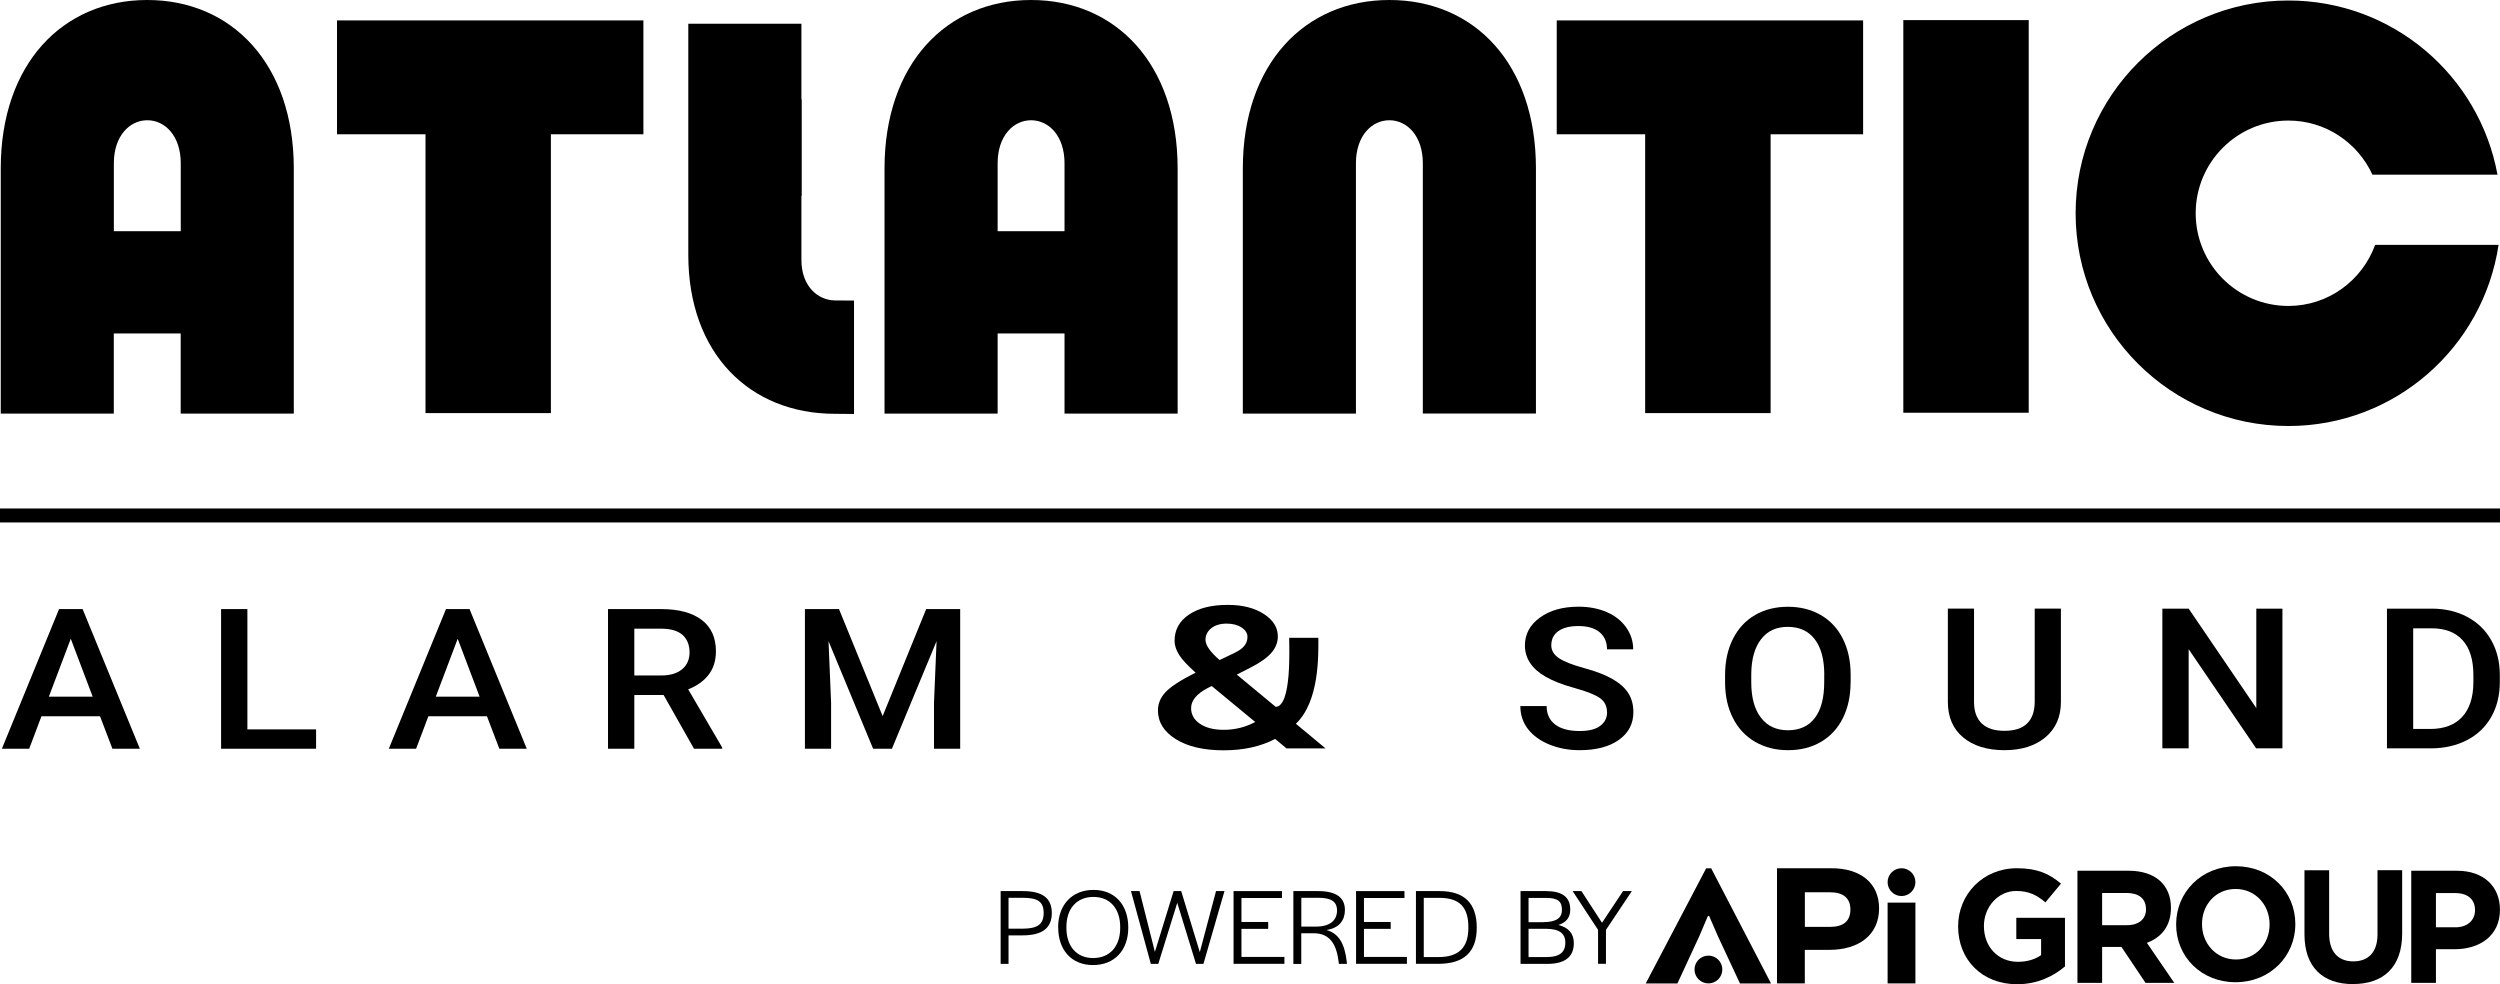 <svg xmlns="http://www.w3.org/2000/svg" preserveAspectRatio='xMinYMin' version="1.1" viewBox="0 0 399.17 157.15">
  <g>
    <g>
      <g>
        <g>
          <path d="M303.9,65.9V3.21h20.02v62.69h-20.02Z"/>
          <path d="M46.91,26.9v39.14h-18.06v-12.8h-10.68v12.8H.12V26.9C.12,10.2,10.01,0,23.51,0s23.4,10.2,23.4,26.9ZM18.18,36.91h10.68v-10.85c0-4.36-2.51-6.86-5.34-6.86s-5.34,2.51-5.34,6.86v10.85Z"/>
          <path d="M188.03,26.9v39.14h-18.06v-12.8h-10.68v12.8h-18.06V26.9c0-16.7,9.89-26.9,23.4-26.9s23.4,10.2,23.4,26.9ZM159.29,36.91h10.68v-10.85c0-4.36-2.51-6.86-5.34-6.86s-5.34,2.51-5.34,6.86v10.85h0Z"/>
          <polygon points="87.96 3.26 67.94 3.26 53.81 3.26 53.81 21.44 66.47 21.44 66.47 21.44 67.94 21.44 67.94 65.96 87.96 65.96 87.96 21.44 89.77 21.44 89.77 21.44 102.73 21.44 102.73 3.26 87.96 3.26"/>
          <polygon points="282.71 3.26 262.68 3.26 248.56 3.26 248.56 21.44 261.22 21.44 261.22 21.44 262.68 21.44 262.68 65.96 282.71 65.96 282.71 21.44 284.51 21.44 284.51 21.44 297.48 21.44 297.48 3.26 282.71 3.26"/>
          <path d="M127.96,41.48v-10.23h.05v-15.39h-.05V3.79h-18.06v36.91c0,15.75,9.81,25.37,23.4,25.37,1.04,0,3.06.03,3.06.03v-18.11s-1.94,0-3.06-.02c-2.82-.05-5.34-2.36-5.34-6.47v-.02Z"/>
          <path d="M221.84,0c-13.51,0-23.4,10.2-23.4,26.9v39.14h18.06V26.06c0-4.36,2.51-6.86,5.34-6.86s5.34,2.51,5.34,6.86v39.97h18.06V26.9c0-16.7-9.81-26.9-23.4-26.9Z"/>
          <path d="M379.23,39.11c-2.07,5.67-7.47,9.74-13.85,9.74-8.17,0-14.8-6.63-14.8-14.8s6.63-14.8,14.8-14.8c5.97,0,11.08,3.55,13.42,8.64h19.97C395.87,12.07,382.04.08,365.38.08c-18.76,0-33.97,15.21-33.97,33.97s15.21,33.97,33.97,33.97c17.04,0,31.11-12.56,33.56-28.92h-19.71Z"/>
        </g>
        <g>
          <g>
            <path d="M15.98,114.36H6.62l-1.96,5.19H.3l9.13-22.3h3.76l9.14,22.3h-4.38l-1.98-5.19h0ZM7.8,111.24h7l-3.5-9.25-3.5,9.25Z"/>
            <path d="M39.5,116.46h10.97v3.09h-15.17v-22.3h4.2v19.21Z"/>
            <path d="M77.76,114.36h-9.36l-1.96,5.19h-4.36l9.13-22.3h3.76l9.14,22.3h-4.38l-1.98-5.19h.01ZM69.58,111.24h7l-3.5-9.25-3.5,9.25Z"/>
            <path d="M105.96,110.97h-4.68v8.58h-4.2v-22.3h8.5c2.79,0,4.94.58,6.46,1.73,1.52,1.16,2.27,2.83,2.27,5.01,0,1.49-.39,2.74-1.17,3.75s-1.87,1.78-3.26,2.32l5.43,9.29v.2h-4.5l-4.85-8.58ZM101.28,107.85h4.31c1.42,0,2.52-.33,3.32-.99.79-.66,1.19-1.56,1.19-2.7s-.37-2.12-1.1-2.77c-.74-.65-1.83-.99-3.29-1.01h-4.43s0,7.47,0,7.47Z"/>
            <path d="M133.96,97.25l6.97,17.09,6.95-17.09h5.43v22.3h-4.18v-7.35l.41-9.83-7.13,17.18h-3l-7.12-17.17.41,9.82v7.35h-4.18v-22.3h5.44,0Z"/>
          </g>
          <g>
            <path d="M256.59,113.74c0-.98-.37-1.73-1.12-2.27-.74-.53-2.09-1.07-4.04-1.61s-3.5-1.14-4.65-1.81c-2.2-1.27-3.3-2.94-3.3-4.99,0-1.8.79-3.28,2.38-4.44s3.65-1.75,6.18-1.75c1.68,0,3.18.29,4.5.86s2.35,1.38,3.1,2.44c.75,1.06,1.13,2.23,1.13,3.51h-4.18c0-1.16-.4-2.07-1.18-2.73-.79-.66-1.92-.99-3.4-.99-1.37,0-2.44.27-3.19.81-.76.54-1.13,1.3-1.13,2.27,0,.82.41,1.5,1.23,2.05.82.55,2.17,1.08,4.05,1.59,1.88.51,3.39,1.1,4.53,1.76,1.14.66,1.98,1.41,2.51,2.27.53.85.79,1.85.79,2.99,0,1.86-.77,3.33-2.31,4.43s-3.64,1.65-6.28,1.65c-1.75,0-3.35-.3-4.82-.9s-2.6-1.42-3.42-2.47c-.81-1.05-1.22-2.28-1.22-3.67h4.2c0,1.27.45,2.25,1.36,2.94.9.69,2.21,1.04,3.9,1.04,1.46,0,2.56-.27,3.29-.82.73-.55,1.1-1.27,1.1-2.17h-.01Z"/>
            <path d="M295.48,108.91c0,2.19-.41,4.1-1.23,5.75s-1.99,2.91-3.51,3.8-3.27,1.32-5.25,1.32-3.7-.44-5.23-1.32-2.72-2.14-3.55-3.78c-.84-1.63-1.26-3.51-1.27-5.65v-1.25c0-2.18.42-4.1,1.25-5.76.84-1.66,2.01-2.94,3.54-3.82,1.52-.88,3.27-1.32,5.24-1.32s3.71.44,5.23,1.31,2.7,2.13,3.53,3.77,1.25,3.54,1.26,5.72v1.24h-.01ZM291.28,107.75c0-2.47-.51-4.36-1.52-5.68-1.01-1.32-2.45-1.98-4.31-1.98s-3.24.66-4.26,1.97c-1.02,1.31-1.55,3.17-1.57,5.57v1.29c0,2.45.51,4.34,1.55,5.68,1.03,1.34,2.47,2,4.31,2s3.29-.65,4.29-1.96,1.5-3.22,1.5-5.73v-1.16h.01Z"/>
            <path d="M329.06,97.18v14.9c0,2.37-.82,4.25-2.46,5.63-1.64,1.38-3.83,2.07-6.56,2.07s-4.96-.68-6.59-2.04-2.44-3.26-2.44-5.68v-14.89h4.18v14.92c0,1.49.41,2.63,1.23,3.42s2.03,1.18,3.62,1.18c3.23,0,4.84-1.57,4.84-4.72v-14.8h4.18Z"/>
            <path d="M364.43,119.48h-4.2l-10.77-15.82v15.82h-4.2v-22.3h4.2l10.8,15.88v-15.88h4.17s0,22.3,0,22.3Z"/>
            <path d="M381.12,119.48v-22.3h7.14c2.13,0,4.03.44,5.68,1.32s2.94,2.12,3.84,3.74c.91,1.61,1.36,3.46,1.36,5.55v1.12c0,2.11-.46,3.97-1.37,5.57s-2.21,2.84-3.9,3.71-3.62,1.3-5.8,1.3h-6.95ZM385.31,100.31v16.08h2.74c2.2,0,3.89-.64,5.07-1.91,1.18-1.27,1.78-3.1,1.8-5.47v-1.24c0-2.42-.57-4.27-1.71-5.54s-2.79-1.91-4.96-1.91h-2.94Z"/>
          </g>
          <path d="M184.89,113.39c0-1.04.4-2,1.21-2.88.81-.87,2.41-1.91,4.8-3.11-1.25-1.11-2.13-2.05-2.62-2.82-.49-.78-.74-1.53-.74-2.25,0-1.77.77-3.17,2.3-4.2s3.59-1.55,6.19-1.55c2.34,0,4.26.48,5.76,1.45s2.24,2.16,2.24,3.59c0,.94-.34,1.81-1.02,2.6-.68.79-1.79,1.58-3.34,2.37l-2.19,1.12,6.21,5.15c2.58-.1,2.15-9.49,2.15-11.02h4.66c0,2.78.19,10.11-3.59,13.72l4.73,3.93h-6.23l-1.81-1.51c-2.3,1.21-5.04,1.82-8.22,1.82s-5.73-.59-7.64-1.78-2.86-2.73-2.86-4.64h0ZM195.4,116.53c1.79,0,3.46-.42,5.02-1.25l-6.94-5.74-.68.33c-1.75.93-2.62,1.99-2.62,3.19,0,1.03.47,1.87,1.42,2.51s2.21.96,3.8.96h0ZM192.48,102.16c0,.86.75,1.93,2.25,3.23l2.42-1.16.68-.38c.9-.56,1.35-1.28,1.35-2.16,0-.58-.31-1.08-.94-1.5-.63-.41-1.42-.62-2.38-.62-1.03,0-1.85.25-2.46.74s-.92,1.11-.92,1.85h0Z"/>
        </g>
        <g>
          <line y1="82.31" x2="399.17" y2="82.31"/>
          <rect y="81.19" width="399.17" height="2.23"/>
        </g>
      </g>
      <g>
        <path d="M300.03,145.04c0,4.32-3.34,6.62-7.91,6.62h-3.95v5.36h-4.44v-18.39h8.7c4.66,0,7.6,2.39,7.6,6.4ZM292.22,142.47h-4.04v5.52h4.08c2.05,0,3.19-.92,3.19-2.76s-1.16-2.76-3.22-2.76Z"/>
        <path d="M272.7,146.24l-1.38,3.25-3.49,7.54h-5.06l9.65-18.39h.8l9.56,18.39h-4.96l-3.52-7.54-1.41-3.25h-.18Z"/>
        <path d="M301.39,157.02v-12.9h4.44v12.9h-4.44Z"/>
        <circle cx="303.61" cy="140.85" r="2.22"/>
        <circle cx="272.78" cy="154.8" r="2.22"/>
        <path d="M322.06,157.15c-5.58,0-9.41-3.91-9.41-9.21v-.05c0-5.09,3.96-9.26,9.39-9.26,3.22,0,5.17.87,7.03,2.46l-2.48,2.99c-1.38-1.15-2.61-1.82-4.68-1.82-2.86,0-5.14,2.53-5.14,5.58v.05c0,3.27,2.25,5.68,5.42,5.68,1.43,0,2.71-.36,3.71-1.07v-2.56h-3.96v-3.4h7.77v7.77c-1.84,1.56-4.37,2.84-7.65,2.84Z"/>
        <path d="M342.57,156.93l-3.84-5.73h-3.09v5.73h-3.94v-17.9h8.18c4.22,0,6.75,2.23,6.75,5.91v.05c0,2.89-1.56,4.71-3.84,5.55l4.37,6.39h-4.6ZM342.64,145.14c0-1.69-1.18-2.56-3.09-2.56h-3.91v5.14h3.99c1.92,0,3.02-1.02,3.02-2.53v-.05Z"/>
        <path d="M356.95,156.83c-5.52,0-9.49-4.12-9.49-9.21v-.05c0-5.09,4.02-9.26,9.54-9.26s9.49,4.12,9.49,9.21v.05c0,5.09-4.02,9.26-9.54,9.26ZM362.38,147.57c0-3.07-2.25-5.63-5.42-5.63s-5.37,2.51-5.37,5.58v.05c0,3.07,2.25,5.63,5.42,5.63s5.37-2.51,5.37-5.58v-.05Z"/>
        <path d="M375.7,157.13c-4.81,0-7.75-2.69-7.75-7.95v-10.23h3.94v10.13c0,2.92,1.46,4.42,3.86,4.42s3.86-1.46,3.86-4.3v-10.26h3.94v10.1c0,5.42-3.04,8.08-7.85,8.08Z"/>
        <path d="M391.93,151.56h-2.99v5.37h-3.94v-17.9h7.31c4.27,0,6.85,2.53,6.85,6.19v.05c0,4.14-3.22,6.29-7.24,6.29ZM395.18,145.3c0-1.76-1.23-2.71-3.2-2.71h-3.04v5.47h3.12c1.97,0,3.12-1.18,3.12-2.71v-.05Z"/>
        <g>
          <path d="M159.77,142.28h3.53c3.13,0,4.64,1.1,4.64,3.5s-1.5,3.57-4.71,3.57h-2.2v4.55h-1.26v-11.62ZM163.25,148.28c2.38,0,3.39-.68,3.39-2.5s-.94-2.43-3.34-2.43h-2.27v4.93h2.22Z"/>
          <path d="M168.95,148.07c0-3.6,2.22-5.98,5.65-5.98s5.55,2.4,5.55,6.02-2.2,5.98-5.63,5.98-5.56-2.4-5.56-6.02ZM178.86,148.16v-.14c0-2.96-1.64-4.81-4.27-4.81s-4.32,1.82-4.32,4.79v.14c0,2.96,1.63,4.83,4.27,4.83s4.32-1.84,4.32-4.81Z"/>
          <path d="M180.59,142.28h1.36l2.45,9.71,2.99-9.71h1.21l2.97,9.75,2.59-9.75h1.35l-3.36,11.62h-1.19l-2.99-9.75-3.03,9.75h-1.19l-3.17-11.62Z"/>
          <path d="M196.96,142.28h7.73v1.1h-6.47v3.83h4.27v1.1h-4.27v4.48h6.86v1.1h-8.12v-11.62Z"/>
          <path d="M206.52,142.28h3.95c2.9,0,4.27,1.05,4.27,3.01,0,1.61-.87,2.9-2.96,3.2,2.06.56,2.92,2.31,3.24,4.97l.05.44h-1.29l-.04-.31c-.33-2.66-1.28-4.58-3.99-4.58h-1.98v4.9h-1.26v-11.62ZM210.1,147.95c2.43,0,3.38-1.14,3.38-2.57s-.93-2.03-2.97-2.03h-2.73v4.6h2.33Z"/>
          <path d="M216.52,142.28h7.73v1.1h-6.47v3.83h4.27v1.1h-4.27v4.48h6.86v1.1h-8.12v-11.62Z"/>
          <path d="M226.08,142.28h3.78c3.92,0,5.93,1.91,5.93,5.84s-2.1,5.77-6.11,5.77h-3.6v-11.62ZM229.71,152.81c3.17,0,4.74-1.49,4.74-4.64v-.14c0-3.24-1.47-4.67-4.6-4.67h-2.52v9.45h2.38Z"/>
          <path d="M242.79,142.28h4.08c2.57,0,3.85.96,3.85,2.96,0,1.26-.65,2.06-1.91,2.45,1.63.4,2.48,1.36,2.48,2.9,0,2.2-1.43,3.31-4.22,3.31h-4.29v-11.62ZM246.47,147.23c1.98,0,2.92-.65,2.92-1.92.03-1.38-.66-1.94-2.48-1.94h-2.85v3.87h2.41ZM246.99,152.81c1.96,0,2.94-.73,2.94-2.27.02-1.52-.98-2.24-3.11-2.24h-2.76v4.51h2.94Z"/>
          <path d="M255.16,148.47l-4.06-6.19h1.4l3.29,5.06,3.36-5.06h1.4l-4.13,6.19v5.42h-1.26v-5.42Z"/>
        </g>
      </g>
    </g>
  </g>
</svg>